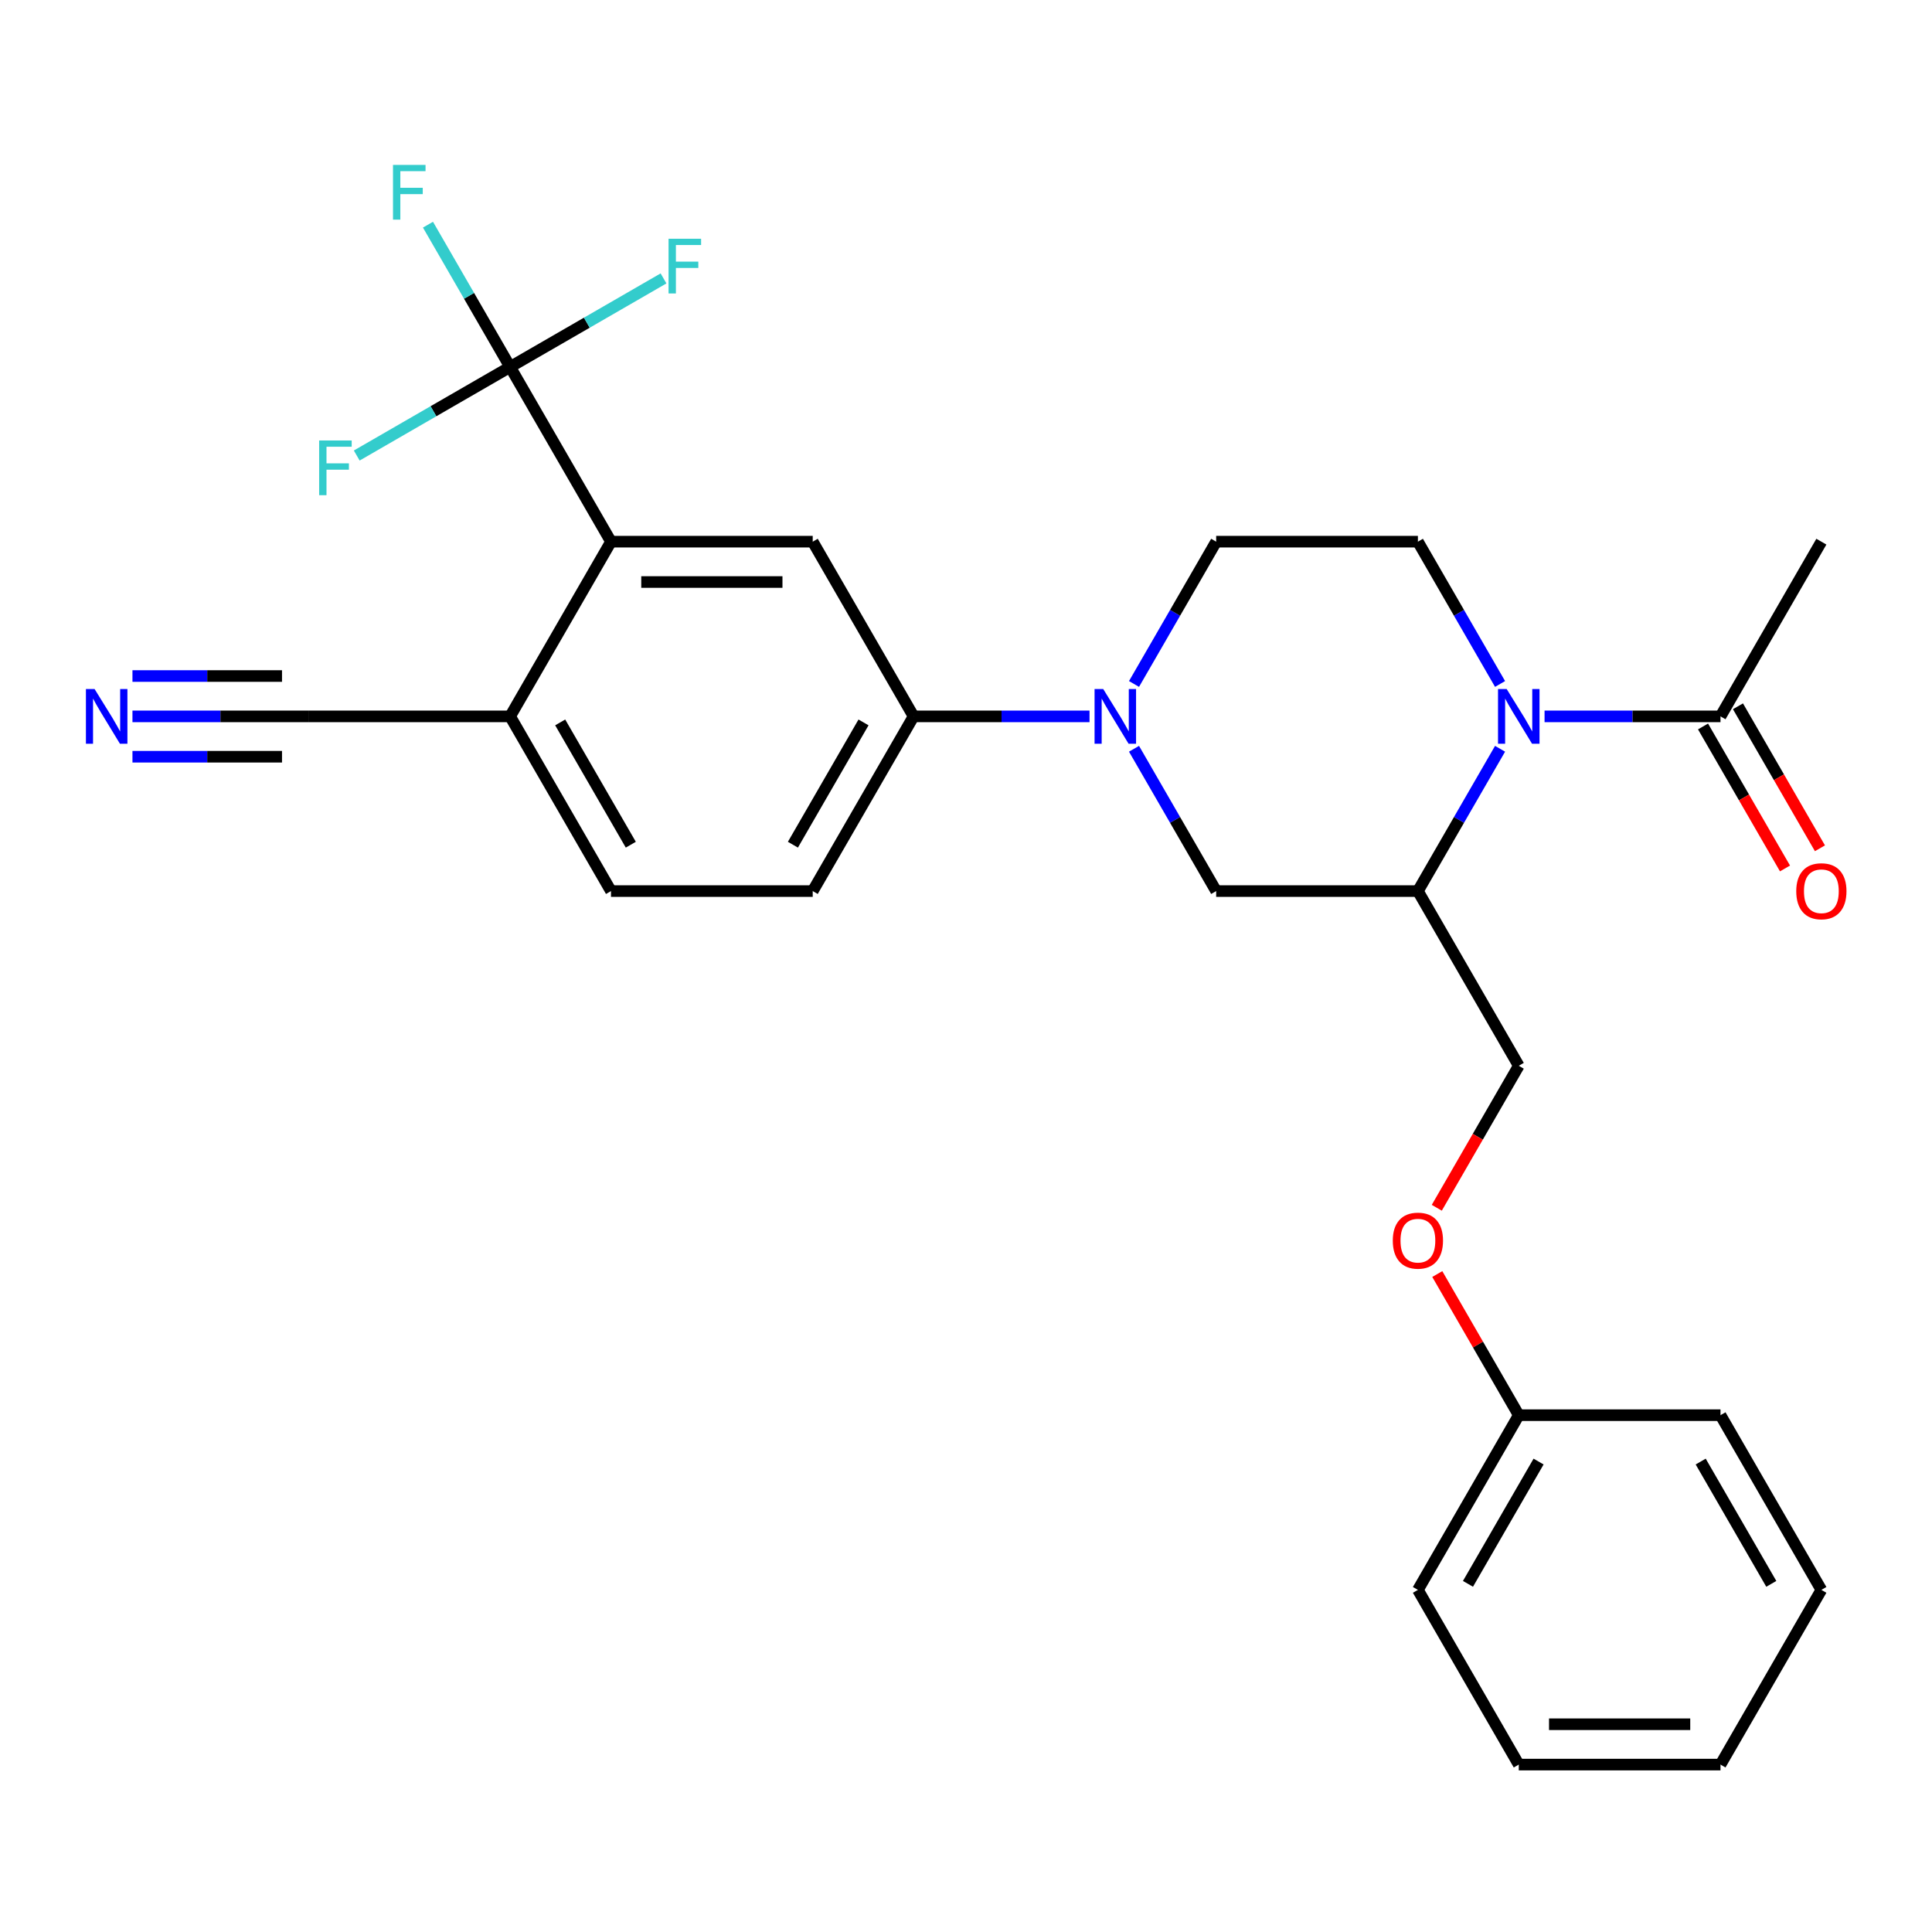 <?xml version='1.0' encoding='iso-8859-1'?>
<svg version='1.1' baseProfile='full'
              xmlns='http://www.w3.org/2000/svg'
                      xmlns:rdkit='http://www.rdkit.org/xml'
                      xmlns:xlink='http://www.w3.org/1999/xlink'
                  xml:space='preserve'
width='1000px' height='1000px' viewBox='0 0 1000 1000'>
<!-- END OF HEADER -->
<rect style='opacity:1.0;fill:#FFFFFF;stroke:none' width='1000' height='1000' x='0' y='0'> </rect>
<path class='bond-2' d='M 776.43,387.565 L 755.168,424.393' style='fill:none;fill-rule:evenodd;stroke:#0000FF;stroke-width:6px;stroke-linecap:butt;stroke-linejoin:miter;stroke-opacity:1' />
<path class='bond-2' d='M 755.168,424.393 L 733.905,461.22' style='fill:none;fill-rule:evenodd;stroke:#000000;stroke-width:6px;stroke-linecap:butt;stroke-linejoin:miter;stroke-opacity:1' />
<path class='bond-6' d='M 799.463,370.795 L 844.995,370.795' style='fill:none;fill-rule:evenodd;stroke:#0000FF;stroke-width:6px;stroke-linecap:butt;stroke-linejoin:miter;stroke-opacity:1' />
<path class='bond-6' d='M 844.995,370.795 L 890.527,370.795' style='fill:none;fill-rule:evenodd;stroke:#000000;stroke-width:6px;stroke-linecap:butt;stroke-linejoin:miter;stroke-opacity:1' />
<path class='bond-9' d='M 776.43,354.024 L 755.168,317.197' style='fill:none;fill-rule:evenodd;stroke:#0000FF;stroke-width:6px;stroke-linecap:butt;stroke-linejoin:miter;stroke-opacity:1' />
<path class='bond-9' d='M 755.168,317.197 L 733.905,280.369' style='fill:none;fill-rule:evenodd;stroke:#000000;stroke-width:6px;stroke-linecap:butt;stroke-linejoin:miter;stroke-opacity:1' />
<path class='bond-0' d='M 586.966,354.024 L 608.229,317.197' style='fill:none;fill-rule:evenodd;stroke:#0000FF;stroke-width:6px;stroke-linecap:butt;stroke-linejoin:miter;stroke-opacity:1' />
<path class='bond-0' d='M 608.229,317.197 L 629.491,280.369' style='fill:none;fill-rule:evenodd;stroke:#000000;stroke-width:6px;stroke-linecap:butt;stroke-linejoin:miter;stroke-opacity:1' />
<path class='bond-5' d='M 563.934,370.795 L 518.402,370.795' style='fill:none;fill-rule:evenodd;stroke:#0000FF;stroke-width:6px;stroke-linecap:butt;stroke-linejoin:miter;stroke-opacity:1' />
<path class='bond-5' d='M 518.402,370.795 L 472.87,370.795' style='fill:none;fill-rule:evenodd;stroke:#000000;stroke-width:6px;stroke-linecap:butt;stroke-linejoin:miter;stroke-opacity:1' />
<path class='bond-28' d='M 586.966,387.565 L 608.229,424.393' style='fill:none;fill-rule:evenodd;stroke:#0000FF;stroke-width:6px;stroke-linecap:butt;stroke-linejoin:miter;stroke-opacity:1' />
<path class='bond-28' d='M 608.229,424.393 L 629.491,461.22' style='fill:none;fill-rule:evenodd;stroke:#000000;stroke-width:6px;stroke-linecap:butt;stroke-linejoin:miter;stroke-opacity:1' />
<path class='bond-1' d='M 264.041,189.944 L 316.248,280.369' style='fill:none;fill-rule:evenodd;stroke:#000000;stroke-width:6px;stroke-linecap:butt;stroke-linejoin:miter;stroke-opacity:1' />
<path class='bond-17' d='M 264.041,189.944 L 242.779,153.116' style='fill:none;fill-rule:evenodd;stroke:#000000;stroke-width:6px;stroke-linecap:butt;stroke-linejoin:miter;stroke-opacity:1' />
<path class='bond-17' d='M 242.779,153.116 L 221.517,116.289' style='fill:none;fill-rule:evenodd;stroke:#33CCCC;stroke-width:6px;stroke-linecap:butt;stroke-linejoin:miter;stroke-opacity:1' />
<path class='bond-18' d='M 264.041,189.944 L 303.739,167.025' style='fill:none;fill-rule:evenodd;stroke:#000000;stroke-width:6px;stroke-linecap:butt;stroke-linejoin:miter;stroke-opacity:1' />
<path class='bond-18' d='M 303.739,167.025 L 343.436,144.105' style='fill:none;fill-rule:evenodd;stroke:#33CCCC;stroke-width:6px;stroke-linecap:butt;stroke-linejoin:miter;stroke-opacity:1' />
<path class='bond-19' d='M 264.041,189.944 L 224.344,212.863' style='fill:none;fill-rule:evenodd;stroke:#000000;stroke-width:6px;stroke-linecap:butt;stroke-linejoin:miter;stroke-opacity:1' />
<path class='bond-19' d='M 224.344,212.863 L 184.646,235.783' style='fill:none;fill-rule:evenodd;stroke:#33CCCC;stroke-width:6px;stroke-linecap:butt;stroke-linejoin:miter;stroke-opacity:1' />
<path class='bond-7' d='M 733.905,461.22 L 629.491,461.22' style='fill:none;fill-rule:evenodd;stroke:#000000;stroke-width:6px;stroke-linecap:butt;stroke-linejoin:miter;stroke-opacity:1' />
<path class='bond-13' d='M 733.905,461.22 L 786.112,551.646' style='fill:none;fill-rule:evenodd;stroke:#000000;stroke-width:6px;stroke-linecap:butt;stroke-linejoin:miter;stroke-opacity:1' />
<path class='bond-3' d='M 316.248,280.369 L 420.663,280.369' style='fill:none;fill-rule:evenodd;stroke:#000000;stroke-width:6px;stroke-linecap:butt;stroke-linejoin:miter;stroke-opacity:1' />
<path class='bond-3' d='M 331.911,301.252 L 405,301.252' style='fill:none;fill-rule:evenodd;stroke:#000000;stroke-width:6px;stroke-linecap:butt;stroke-linejoin:miter;stroke-opacity:1' />
<path class='bond-29' d='M 316.248,280.369 L 264.041,370.795' style='fill:none;fill-rule:evenodd;stroke:#000000;stroke-width:6px;stroke-linecap:butt;stroke-linejoin:miter;stroke-opacity:1' />
<path class='bond-4' d='M 420.663,280.369 L 472.87,370.795' style='fill:none;fill-rule:evenodd;stroke:#000000;stroke-width:6px;stroke-linecap:butt;stroke-linejoin:miter;stroke-opacity:1' />
<path class='bond-15' d='M 472.87,370.795 L 420.663,461.22' style='fill:none;fill-rule:evenodd;stroke:#000000;stroke-width:6px;stroke-linecap:butt;stroke-linejoin:miter;stroke-opacity:1' />
<path class='bond-15' d='M 446.954,373.917 L 410.409,437.215' style='fill:none;fill-rule:evenodd;stroke:#000000;stroke-width:6px;stroke-linecap:butt;stroke-linejoin:miter;stroke-opacity:1' />
<path class='bond-14' d='M 881.484,376.015 L 902.7,412.763' style='fill:none;fill-rule:evenodd;stroke:#000000;stroke-width:6px;stroke-linecap:butt;stroke-linejoin:miter;stroke-opacity:1' />
<path class='bond-14' d='M 902.7,412.763 L 923.916,449.51' style='fill:none;fill-rule:evenodd;stroke:#FF0000;stroke-width:6px;stroke-linecap:butt;stroke-linejoin:miter;stroke-opacity:1' />
<path class='bond-14' d='M 899.569,365.574 L 920.785,402.322' style='fill:none;fill-rule:evenodd;stroke:#000000;stroke-width:6px;stroke-linecap:butt;stroke-linejoin:miter;stroke-opacity:1' />
<path class='bond-14' d='M 920.785,402.322 L 942.002,439.069' style='fill:none;fill-rule:evenodd;stroke:#FF0000;stroke-width:6px;stroke-linecap:butt;stroke-linejoin:miter;stroke-opacity:1' />
<path class='bond-22' d='M 890.527,370.795 L 942.734,280.369' style='fill:none;fill-rule:evenodd;stroke:#000000;stroke-width:6px;stroke-linecap:butt;stroke-linejoin:miter;stroke-opacity:1' />
<path class='bond-8' d='M 68.563,370.795 L 114.095,370.795' style='fill:none;fill-rule:evenodd;stroke:#0000FF;stroke-width:6px;stroke-linecap:butt;stroke-linejoin:miter;stroke-opacity:1' />
<path class='bond-8' d='M 114.095,370.795 L 159.627,370.795' style='fill:none;fill-rule:evenodd;stroke:#000000;stroke-width:6px;stroke-linecap:butt;stroke-linejoin:miter;stroke-opacity:1' />
<path class='bond-8' d='M 68.563,391.678 L 107.265,391.678' style='fill:none;fill-rule:evenodd;stroke:#0000FF;stroke-width:6px;stroke-linecap:butt;stroke-linejoin:miter;stroke-opacity:1' />
<path class='bond-8' d='M 107.265,391.678 L 145.967,391.678' style='fill:none;fill-rule:evenodd;stroke:#000000;stroke-width:6px;stroke-linecap:butt;stroke-linejoin:miter;stroke-opacity:1' />
<path class='bond-8' d='M 68.563,349.912 L 107.265,349.912' style='fill:none;fill-rule:evenodd;stroke:#0000FF;stroke-width:6px;stroke-linecap:butt;stroke-linejoin:miter;stroke-opacity:1' />
<path class='bond-8' d='M 107.265,349.912 L 145.967,349.912' style='fill:none;fill-rule:evenodd;stroke:#000000;stroke-width:6px;stroke-linecap:butt;stroke-linejoin:miter;stroke-opacity:1' />
<path class='bond-12' d='M 733.905,280.369 L 629.491,280.369' style='fill:none;fill-rule:evenodd;stroke:#000000;stroke-width:6px;stroke-linecap:butt;stroke-linejoin:miter;stroke-opacity:1' />
<path class='bond-10' d='M 159.627,370.795 L 264.041,370.795' style='fill:none;fill-rule:evenodd;stroke:#000000;stroke-width:6px;stroke-linecap:butt;stroke-linejoin:miter;stroke-opacity:1' />
<path class='bond-11' d='M 264.041,370.795 L 316.248,461.22' style='fill:none;fill-rule:evenodd;stroke:#000000;stroke-width:6px;stroke-linecap:butt;stroke-linejoin:miter;stroke-opacity:1' />
<path class='bond-11' d='M 289.957,373.917 L 326.502,437.215' style='fill:none;fill-rule:evenodd;stroke:#000000;stroke-width:6px;stroke-linecap:butt;stroke-linejoin:miter;stroke-opacity:1' />
<path class='bond-20' d='M 786.112,551.646 L 764.896,588.393' style='fill:none;fill-rule:evenodd;stroke:#000000;stroke-width:6px;stroke-linecap:butt;stroke-linejoin:miter;stroke-opacity:1' />
<path class='bond-20' d='M 764.896,588.393 L 743.68,625.141' style='fill:none;fill-rule:evenodd;stroke:#FF0000;stroke-width:6px;stroke-linecap:butt;stroke-linejoin:miter;stroke-opacity:1' />
<path class='bond-16' d='M 420.663,461.22 L 316.248,461.22' style='fill:none;fill-rule:evenodd;stroke:#000000;stroke-width:6px;stroke-linecap:butt;stroke-linejoin:miter;stroke-opacity:1' />
<path class='bond-21' d='M 743.934,659.441 L 765.023,695.969' style='fill:none;fill-rule:evenodd;stroke:#FF0000;stroke-width:6px;stroke-linecap:butt;stroke-linejoin:miter;stroke-opacity:1' />
<path class='bond-21' d='M 765.023,695.969 L 786.112,732.496' style='fill:none;fill-rule:evenodd;stroke:#000000;stroke-width:6px;stroke-linecap:butt;stroke-linejoin:miter;stroke-opacity:1' />
<path class='bond-23' d='M 786.112,732.496 L 733.905,822.922' style='fill:none;fill-rule:evenodd;stroke:#000000;stroke-width:6px;stroke-linecap:butt;stroke-linejoin:miter;stroke-opacity:1' />
<path class='bond-23' d='M 796.366,756.501 L 759.821,819.799' style='fill:none;fill-rule:evenodd;stroke:#000000;stroke-width:6px;stroke-linecap:butt;stroke-linejoin:miter;stroke-opacity:1' />
<path class='bond-24' d='M 786.112,732.496 L 890.527,732.496' style='fill:none;fill-rule:evenodd;stroke:#000000;stroke-width:6px;stroke-linecap:butt;stroke-linejoin:miter;stroke-opacity:1' />
<path class='bond-26' d='M 733.905,822.922 L 786.112,913.347' style='fill:none;fill-rule:evenodd;stroke:#000000;stroke-width:6px;stroke-linecap:butt;stroke-linejoin:miter;stroke-opacity:1' />
<path class='bond-25' d='M 890.527,732.496 L 942.734,822.922' style='fill:none;fill-rule:evenodd;stroke:#000000;stroke-width:6px;stroke-linecap:butt;stroke-linejoin:miter;stroke-opacity:1' />
<path class='bond-25' d='M 880.273,756.501 L 916.818,819.799' style='fill:none;fill-rule:evenodd;stroke:#000000;stroke-width:6px;stroke-linecap:butt;stroke-linejoin:miter;stroke-opacity:1' />
<path class='bond-27' d='M 942.734,822.922 L 890.527,913.347' style='fill:none;fill-rule:evenodd;stroke:#000000;stroke-width:6px;stroke-linecap:butt;stroke-linejoin:miter;stroke-opacity:1' />
<path class='bond-30' d='M 786.112,913.347 L 890.527,913.347' style='fill:none;fill-rule:evenodd;stroke:#000000;stroke-width:6px;stroke-linecap:butt;stroke-linejoin:miter;stroke-opacity:1' />
<path class='bond-30' d='M 801.775,892.464 L 874.865,892.464' style='fill:none;fill-rule:evenodd;stroke:#000000;stroke-width:6px;stroke-linecap:butt;stroke-linejoin:miter;stroke-opacity:1' />
<path  class='atom-0' d='M 779.852 356.635
L 789.132 371.635
Q 790.052 373.115, 791.532 375.795
Q 793.012 378.475, 793.092 378.635
L 793.092 356.635
L 796.852 356.635
L 796.852 384.955
L 792.972 384.955
L 783.012 368.555
Q 781.852 366.635, 780.612 364.435
Q 779.412 362.235, 779.052 361.555
L 779.052 384.955
L 775.372 384.955
L 775.372 356.635
L 779.852 356.635
' fill='#0000FF'/>
<path  class='atom-1' d='M 571.024 356.635
L 580.304 371.635
Q 581.224 373.115, 582.704 375.795
Q 584.184 378.475, 584.264 378.635
L 584.264 356.635
L 588.024 356.635
L 588.024 384.955
L 584.144 384.955
L 574.184 368.555
Q 573.024 366.635, 571.784 364.435
Q 570.584 362.235, 570.224 361.555
L 570.224 384.955
L 566.544 384.955
L 566.544 356.635
L 571.024 356.635
' fill='#0000FF'/>
<path  class='atom-9' d='M 48.953 356.635
L 58.233 371.635
Q 59.153 373.115, 60.633 375.795
Q 62.113 378.475, 62.193 378.635
L 62.193 356.635
L 65.953 356.635
L 65.953 384.955
L 62.073 384.955
L 52.113 368.555
Q 50.953 366.635, 49.713 364.435
Q 48.513 362.235, 48.153 361.555
L 48.153 384.955
L 44.473 384.955
L 44.473 356.635
L 48.953 356.635
' fill='#0000FF'/>
<path  class='atom-15' d='M 929.734 461.3
Q 929.734 454.5, 933.094 450.7
Q 936.454 446.9, 942.734 446.9
Q 949.014 446.9, 952.374 450.7
Q 955.734 454.5, 955.734 461.3
Q 955.734 468.18, 952.334 472.1
Q 948.934 475.98, 942.734 475.98
Q 936.494 475.98, 933.094 472.1
Q 929.734 468.22, 929.734 461.3
M 942.734 472.78
Q 947.054 472.78, 949.374 469.9
Q 951.734 466.98, 951.734 461.3
Q 951.734 455.74, 949.374 452.94
Q 947.054 450.1, 942.734 450.1
Q 938.414 450.1, 936.054 452.9
Q 933.734 455.7, 933.734 461.3
Q 933.734 467.02, 936.054 469.9
Q 938.414 472.78, 942.734 472.78
' fill='#FF0000'/>
<path  class='atom-18' d='M 203.414 85.359
L 220.254 85.359
L 220.254 88.599
L 207.214 88.599
L 207.214 97.199
L 218.814 97.199
L 218.814 100.479
L 207.214 100.479
L 207.214 113.679
L 203.414 113.679
L 203.414 85.359
' fill='#33CCCC'/>
<path  class='atom-19' d='M 346.047 123.577
L 362.887 123.577
L 362.887 126.817
L 349.847 126.817
L 349.847 135.417
L 361.447 135.417
L 361.447 138.697
L 349.847 138.697
L 349.847 151.897
L 346.047 151.897
L 346.047 123.577
' fill='#33CCCC'/>
<path  class='atom-20' d='M 165.196 227.991
L 182.036 227.991
L 182.036 231.231
L 168.996 231.231
L 168.996 239.831
L 180.596 239.831
L 180.596 243.111
L 168.996 243.111
L 168.996 256.311
L 165.196 256.311
L 165.196 227.991
' fill='#33CCCC'/>
<path  class='atom-21' d='M 720.905 642.151
Q 720.905 635.351, 724.265 631.551
Q 727.625 627.751, 733.905 627.751
Q 740.185 627.751, 743.545 631.551
Q 746.905 635.351, 746.905 642.151
Q 746.905 649.031, 743.505 652.951
Q 740.105 656.831, 733.905 656.831
Q 727.665 656.831, 724.265 652.951
Q 720.905 649.071, 720.905 642.151
M 733.905 653.631
Q 738.225 653.631, 740.545 650.751
Q 742.905 647.831, 742.905 642.151
Q 742.905 636.591, 740.545 633.791
Q 738.225 630.951, 733.905 630.951
Q 729.585 630.951, 727.225 633.751
Q 724.905 636.551, 724.905 642.151
Q 724.905 647.871, 727.225 650.751
Q 729.585 653.631, 733.905 653.631
' fill='#FF0000'/>
</svg>
